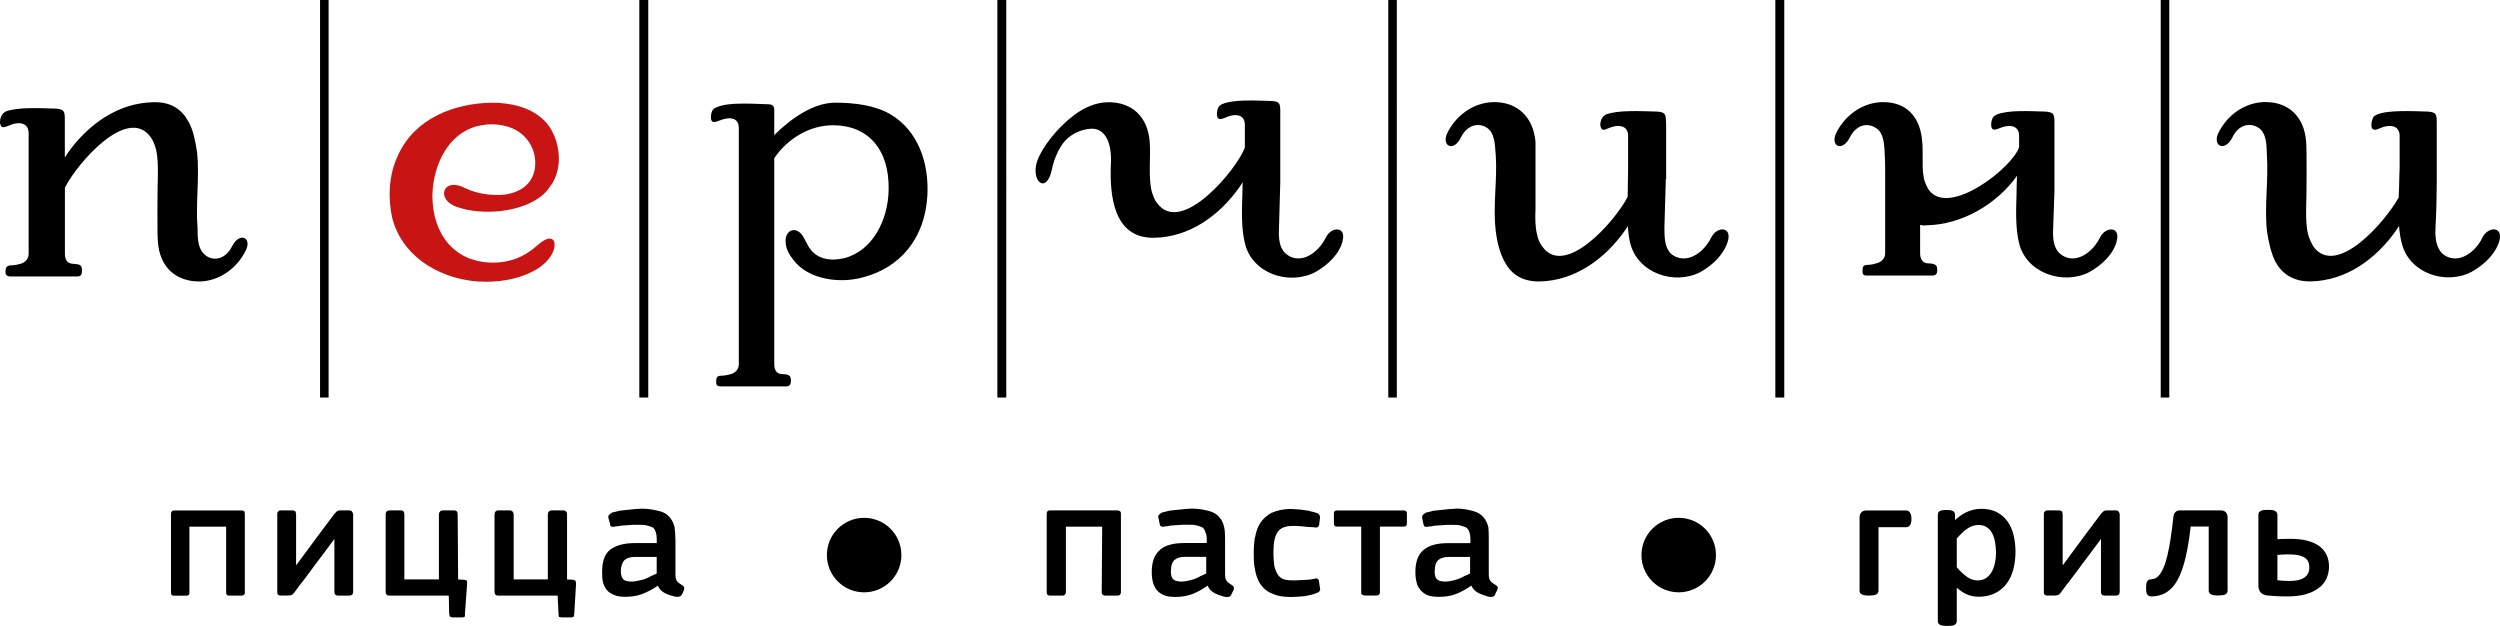 <?xml version="1.0" encoding="UTF-8"?> <svg xmlns="http://www.w3.org/2000/svg" id="_Слой_2" data-name="Слой 2" viewBox="0 0 379.86 95.1"><defs><style> .cls-1 { fill: #c91414; } .cls-1, .cls-2, .cls-3 { stroke-width: 0px; } .cls-2, .cls-3 { fill: #000; } .cls-3 { fill-rule: evenodd; } </style></defs><g id="_Слой_1-2" data-name="Слой 1"><g><path class="cls-2" d="M37.35,38.06c.97-2.01-.97-2.85-2.08-.65-1.17,2.33-3.31,2.27-4.34,1.1-.91-.9-.91-2.59-.91-3.82-.32-3.82.32-7.7-.07-11.52-.26-1.68-.59-3.43-1.3-4.66-.97-1.81-2.59-3.04-5.25-2.98-5.51.07-10.05,3.43-13.1,7.7-.16.23-.3.47-.45.7v-5.55c0-1.42,0-1.81-1.49-1.88-2.27-.06-5.71-.26-7.52.45-.13.13-.32.19-.39.32-.26.26-.45.78-.45,1.23v.06c0,.26.06.39.13.52.13.39.58.26,1.04.07,1.82-.84,3.18-.45,3.18,1.1v18.32c0,.91-.71,1.43-1.43,1.56-.45.13-.91.19-1.43.19-.45.13-.65.26-.65.91v.2c0,.45.39.58.78.58h10.05c.52,0,.78-.19.78-.78v-.26c0-.97-.78-.78-1.55-.91-.65-.06-1.04-.58-1.04-1.49v-10.06c1.91-3.77,9.52-12.51,13.03-7.68.33.45.59,1.1.78,1.74.32,1.23.32,2.53.32,3.95-.06,1.23-.13,9.06,0,10.23.26,3.69,2.59,6.09,6.48,6.02,2.99-.13,5.58-2.07,6.88-4.73M48.63,60.4h1.3V0h-1.3v60.4ZM97.14,60.4h1.36V0h-1.36v60.4ZM140.91,29.72c.26-4.92-1.36-9.84-5.64-12.37-2.33-1.36-5.45-1.75-8.36-1.75-3.31,0-6.72,2.4-9.27,4.92v-3.89c0-.58-.39-.78-.78-.78-2.2-.06-6.16-.39-7.98.45-.2.06-.33.13-.45.26-.39.32-.52,1.36-.32,1.75.13.32.58.26,1.04.07,1.82-.78,3.11-.46,3.11,1.1v35.86c0,.91-.71,1.43-1.43,1.56-.46.13-.91.19-1.36.19-.52.06-.65.26-.65.84v.19c0,.52.32.59.78.59h9.79c.52,0,.78-.2.78-.77v-.2c0-.97-.78-.84-1.49-.91-.65-.06-1.04-.58-1.04-1.49v-31.28s.05-.08.06-.11c2.01-2.91,5.32-4.92,8.89-4.92,5.25,0,8.56,3.63,8.43,9.78-.06,4.66-2.47,9.32-6.75,10.42-2.27.52-4.47.13-5.58-2.07-.2-.32-.45-.91-.78-1.42-1.17-1.55-2.72-.58-2.53,1.1,0,.97.65,2.01,1.17,2.65,2.27,3.04,7.13,3.62,10.57,2.65,5.51-1.42,9.41-5.76,9.79-12.43ZM151.54,60.4h1.36V0h-1.36v60.4ZM204,36.58c.58-2.2-1.69-2.2-2.53-.52-.84,1.75-2.72,3.49-4.67,3.17-.72-.13-1.36-.52-1.81-1.1-.71-.97-.71-2.4-.65-3.63.06-2.01.13-4.99.19-6.8v-10.55c0-1.43,0-1.75-1.49-1.81-2.21-.06-5.58-.26-7.26.45-.19.06-.32.19-.45.26-.39.32-.52,1.36-.33,1.81.2.33.52.26,1.04.07,1.82-.84,3.11-.45,3.11,1.04v3.43c-1.1,3.17-9.66,13.6-13.36,8.42-.39-.45-.58-1.1-.78-1.68-.58-2.33-.13-5.12-.32-7.58-.26-3.69-2.59-6.15-6.55-6.02-1.68.07-3.37.78-4.93,1.94-2.66,2.01-4.93,4.98-5.64,7.06-.97,2.98,1.43,5.12,2.27,1.17.26-1.42,1.04-3.24,1.95-4.27,1.23-1.36,3.05-1.94,4.34-1.88,1.69.13,2.85,1.94,2.66,5.37-.19,4.6.32,11.26,6.49,11.2,5.51-.07,10.05-3.43,13.1-7.77.16-.22.28-.45.43-.67-.02.73-.04,1.45-.04,1.84-.07,2.27-.2,5.05.39,7.45,1.1,4.6,6.68,6.41,10.63,4.4,2.01-1.1,3.76-2.85,4.22-4.79ZM210.94,60.4h1.3V0h-1.3v60.4ZM262.56,36.58c.58-2.2-1.69-2.2-2.53-.52-.84,1.75-2.72,3.49-4.67,3.17-.78-.13-1.43-.52-1.81-1.1-.65-.97-.65-2.4-.65-3.63.07-2.01.13-4.99.2-6.8v-.45h.06v-8.42c-.06-1.42,0-1.81-1.49-1.88-2.27-.06-5.9-.26-7.65.45-.19.13-.32.2-.39.26-.39.39-.65,1.36-.33,1.81.13.32.52.32.97.06,1.81-.78,3.11-.39,3.11,1.1v4.99c0,.65-.06,3.04-.06,3.88,0,.14,0,.29-.01.43-1.99,3.81-9.56,12.3-12.96,7.54-.39-.52-.65-1.1-.78-1.75-.32-1.23-.32-2.59-.26-3.95v-10.23c-.32-3.69-2.72-6.15-6.55-6.02-2.98.13-5.58,2.07-6.87,4.73-.91,2.01,1.04,2.85,2.07.65,1.17-2.33,3.3-2.27,4.34-1.17.91.97.84,2.59.97,3.82.26,3.88-.46,7.7,0,11.52.19,1.75.65,3.43,1.36,4.72.91,1.75,2.53,2.98,5.19,2.98,5.45-.07,10.05-3.43,13.1-7.77.15-.22.27-.43.42-.64.06.88.16,1.76.36,2.59,1.17,4.6,6.75,6.41,10.64,4.4,2.01-1.1,3.7-2.85,4.22-4.79ZM269.75,60.4h1.36V0h-1.36v60.4ZM321.63,36.58c.58-2.2-1.69-2.2-2.53-.52-.84,1.75-2.72,3.49-4.67,3.17-.71-.13-1.36-.52-1.81-1.1-.71-.97-.71-2.4-.65-3.63.07-1.55.13-3.56.19-5.31v-10.36c0-1.42,0-1.81-1.49-1.88-2.21-.06-5.58-.26-7.26.45-.2.13-.32.2-.45.26-.39.39-.52,1.36-.32,1.81.19.32.58.26,1.04.06,1.82-.78,3.11-.39,3.11,1.1v1.75c-1.1,3.17-10.5,10.49-13.62,6.6-.39-.52-.65-1.17-.84-1.81v-.06c-.13-.71-.19-1.23-.19-1.75,0-1.81,0-3.37-.07-3.82-.26-3.69-2.33-6.15-6.22-6.02-2.98.13-5.58,2.07-6.87,4.73-.91,2.01.97,2.85,2.08.65,1.17-2.33,3.24-2.27,4.41-1.1.84.91.84,2.53.91,3.75.06,1.04.06,1.81.06,2.78v12.17c0,.91-.78,1.43-1.49,1.55-.39.13-.84.2-1.3.2-.52.06-.65.26-.65.84v.2c0,.52.32.58.71.58h9.86c.52,0,.78-.2.78-.78v-.19c0-.9-.84-.84-1.56-.9-.58-.06-1.04-.58-1.04-1.49v-4.34c.26.06.58.13.91.06,5.45-.06,10.76-3.24,13.81-7.51t0,0c-.04.97-.07,2.22-.07,2.79-.06,2.27-.2,5.05.39,7.45,1.1,4.53,6.68,6.41,10.64,4.4,2.01-1.1,3.76-2.85,4.21-4.79ZM328.31,60.4h1.3V0h-1.3v60.4ZM379.86,35.93c0-1.55-1.88-1.36-2.66.13-.78,1.75-2.72,3.49-4.61,3.17-.78-.13-1.43-.52-1.82-1.1-.71-.97-.78-2.4-.71-3.63.13-2.01.19-4.99.19-6.8v-8.87c0-1.42,0-1.81-1.43-1.88-2.27-.06-5.97-.26-7.65.45-.2.13-.32.2-.45.26-.32.39-.52,1.36-.32,1.81.19.32.58.32,1.1.06,1.75-.78,3.11-.39,3.11,1.1v4.99c-.06.65-.06,3.04-.13,3.88,0,.16,0,.34-.01.5-2.13,3.84-9.52,12.2-12.96,7.46-.32-.52-.58-1.1-.78-1.75-.33-1.23-.33-2.59-.33-3.95.07-1.23.13-9.13,0-10.23-.26-3.69-2.59-6.15-6.48-6.02-2.98.13-5.58,2.07-6.87,4.73-.91,2.01,1.04,2.85,2.14.65,1.1-2.33,3.24-2.27,4.35-1.17.9.97.84,2.59.9,3.82.26,3.88-.39,7.7,0,11.52.26,1.75.65,3.43,1.3,4.72.97,1.75,2.6,2.98,5.25,2.98,5.51-.07,10.05-3.43,13.1-7.77.15-.22.29-.45.43-.67.07.89.18,1.78.41,2.61,1.1,4.6,6.68,6.41,10.57,4.4,2.01-1.1,3.76-2.85,4.28-4.79.07-.26.07-.45.07-.65Z"></path><path class="cls-1" d="M70.75,28.61c1.56.78,3.83,1.16,5.84.97,2.4-.32,4.21-1.49,4.67-3.88.45-2.91-1.23-5.44-3.76-6.34-1.49-.52-3.11-.65-4.99-.19-4.34,1.1-6.68,5.76-6.81,10.49,0,6.08,3.44,9.97,8.62,10.23,3.11.13,5.38-.84,7.46-2.72,3.11-2.72,3.5,1.3.13,3.5-2.33,1.55-5.25,2.14-8.1,2.14-6.16,0-12.58-3.37-14.2-9.65-.33-1.42-.46-2.91-.39-4.47.13-2.01.58-3.76,1.36-5.31,2.53-5.38,8.43-7.7,14.14-7.77,4.21,0,8.5,1.43,9.79,5.83.65,2.2.59,4.34-.58,6.41-.45.65-.91,1.3-1.43,1.75-3.18,2.72-9.21,3.17-12.97,1.88-3.44-1.1-2.27-4.73,1.23-2.85"></path><path class="cls-2" d="M190.69,81.57c-.13.78-.19,1.62-.19,2.4,0,.9,0,1.75.19,2.59.13.77.39,1.49.78,2.14.39.58.91,1.1,1.69,1.43.78.38,1.69.58,2.98.58.59,0,1.3-.06,2.14-.13.71-.13,1.3-.26,1.88-.52.19-.06.32-.19.39-.32.06-.07.06-.26,0-.45l-.13-.91c0-.26-.13-.39-.26-.45-.06-.06-.26-.06-.39,0-.58.13-1.16.19-1.81.19-.65.06-1.23.06-1.62.06-.52,0-.97-.06-1.36-.19-.32-.13-.65-.39-.84-.71-.19-.32-.39-.78-.52-1.29-.06-.58-.13-1.23-.13-2.07,0-1.42.19-2.46.65-3.1.39-.59,1.17-.91,2.27-.91.39,0,.97,0,1.49.07.59.06,1.1.13,1.69.13.26.06.46.06.58,0,.06,0,.19-.13.26-.32l.13-1.04c.06-.39-.07-.58-.39-.78-.26-.06-.58-.2-.97-.26-.26-.13-.58-.13-.97-.19-.39-.06-.78-.13-1.1-.13-.39,0-.71-.06-.97-.06-1.23,0-2.2.26-2.92.58-.78.39-1.36.97-1.75,1.55-.39.65-.64,1.29-.78,2.14M177.91,86.87c0-.9.19-1.49.58-1.81.39-.32.91-.45,1.55-.45h3.24v2.53c-.26.13-.52.26-.84.38-.32.2-.65.33-.97.46-.32.13-.65.19-.97.26-.39.07-.65.13-.97.13-.58,0-1.04-.13-1.23-.32-.26-.19-.39-.65-.39-1.17ZM176.23,83.58c-.84.71-1.23,1.81-1.23,3.37,0,.58.07,1.1.19,1.55.13.46.32.84.58,1.16.26.33.65.58,1.1.78.45.19,1.04.26,1.75.26.91,0,1.75-.13,2.59-.45.78-.32,1.49-.71,2.14-1.17.13-.13.13-.07.19,0,.45.97,1.36,1.23,2.33,1.55.26.06.58.13.78.06.19,0,.39-.13.46-.39l.32-.65c.13-.32.07-.51-.19-.71-.84-.52-1.1-.71-1.1-1.75v-5.05c0-.78,0-1.42-.13-2.01-.13-.58-.32-1.1-.71-1.49-.32-.45-.84-.77-1.49-.97-.71-.19-1.62-.39-2.72-.39-.32,0-.71.06-1.1.06-.32.07-.78.07-1.17.13-.39.06-.78.06-1.17.13-.45.13-.78.19-1.04.26-.33.13-.45.32-.52.39-.13.13-.13.26-.07.45l.2.97c.06.2.13.32.26.32.07.07.26.07.52,0,.26,0,.52-.06.84-.13.32,0,.65-.07.97-.07.39,0,.65-.06.97-.06h.78c.58,0,.97,0,1.36.13.33.07.59.19.85.32.2.19.32.45.39.71.13.26.2.58.2.97v.65h-3.37c-1.69,0-2.92.32-3.76,1.04ZM58.6,78.2v11.72c0,.39.19.58.58.58h9.01l.06,2.72c.06.26.06.45.19.52.06,0,.19.07.39.07h1.43c.13,0,.26-.07.32-.07.07-.07.07-.26.07-.58l.32-4.34v-.52c-.06-.13-.19-.13-.39-.2l-.97-.06-.07-9.84c0-.32-.06-.39-.13-.52-.07-.06-.26-.13-.39-.13h-1.75c-.32,0-.58.26-.58.65v9.84h-5.25v-9.84c0-.39-.13-.65-.52-.65h-1.75c-.39,0-.58.26-.58.65ZM37.2,89.99v-11.85c0-.26-.06-.33-.06-.45-.13-.06-.26-.13-.45-.13h-10.25c-.32,0-.46.19-.46.59v11.85c0,.39.13.51.46.51h1.88c.13,0,.32-.06.39-.13.07-.13.07-.26.07-.39v-9.97h5.58v9.97c0,.39.13.51.45.51h1.88c.32,0,.52-.13.52-.51ZM50.82,78.07l-2.33,3.1-3.44,4.66h-.06v-7.64c0-.19-.07-.32-.07-.45-.13-.13-.32-.19-.52-.19h-1.69c-.26,0-.39.07-.45.19-.13.13-.13.2-.13.45v11.72c0,.19,0,.39.13.45.06.07.19.13.45.13h1.1c.26,0,.45-.06.58-.13.13-.06.19-.19.32-.32.45-.58.78-1.1,1.17-1.55.45-.58.84-1.1,1.17-1.55.65-.91,1.3-1.75,1.88-2.52.65-.84,1.23-1.68,1.88-2.53v8.03c0,.39.2.58.58.58h1.62c.45,0,.65-.19.65-.58v-11.72c0-.19-.07-.32-.13-.39-.07-.19-.26-.26-.45-.26h-1.36c-.32,0-.45.07-.58.19-.06.06-.2.2-.33.33ZM87.26,93.16l.26-4.34c0-.26,0-.39-.07-.52,0-.13-.13-.13-.32-.2l-.97-.06v-9.84c0-.32-.06-.39-.19-.52-.07-.06-.19-.13-.39-.13h-1.69c-.46,0-.65.26-.65.65v9.84h-5.19v-9.84c0-.39-.26-.65-.58-.65h-1.75c-.39,0-.58.26-.58.65v11.72c0,.39.2.58.58.58h9.01l.13,2.72c0,.26.06.45.06.52.13,0,.26.07.45.07h1.43c.19,0,.32-.07.32-.07.07-.07.13-.26.13-.58ZM99.78,87.14c-.26.13-.52.26-.84.38-.32.2-.65.33-.97.46-.39.13-.71.19-1.04.26-.32.07-.65.13-.91.13-.65,0-1.1-.13-1.3-.32-.19-.19-.39-.65-.39-1.17,0-.9.26-1.49.59-1.81.39-.32.91-.45,1.62-.45h3.24v2.53ZM100.23,77.68c-.71-.19-1.56-.39-2.72-.39-.32,0-.65.06-1.04.06-.39.07-.78.07-1.23.13-.32.06-.78.06-1.17.13-.39.13-.71.19-1.04.26-.26.13-.45.32-.52.39-.06.13-.13.26-.06.45l.26.97c0,.2.06.32.2.32.13.07.26.07.52,0,.26,0,.58-.06.91-.13.32,0,.65-.07.97-.07s.65-.06.91-.06h.84c.52,0,.97,0,1.3.13.39.07.65.19.91.32.19.19.26.45.39.71.07.26.13.58.13.97v.65h-3.37c-1.69,0-2.92.39-3.76,1.04-.84.71-1.17,1.81-1.17,3.37,0,.58,0,1.1.13,1.55.13.46.32.84.58,1.16.26.33.65.58,1.17.78.39.19.97.26,1.69.26.91,0,1.75-.13,2.59-.45.78-.32,1.56-.71,2.2-1.17.07-.13.07-.07.13,0,.46.97,1.43,1.29,2.4,1.55.32.06.52.13.71.06.19,0,.39-.13.52-.32l.32-.71c.07-.32.07-.51-.26-.71-.84-.52-1.04-.71-1.04-1.75v-5.05c0-.78-.06-1.42-.13-2.01-.13-.58-.39-1.1-.71-1.49-.39-.45-.84-.77-1.56-.97ZM169.81,77.55h-10.25c-.39,0-.52.19-.52.59v11.85c0,.32.13.51.52.51h1.88c.19,0,.32-.06.39-.19.07-.07.13-.19.13-.32v-9.97h5.51l-.07,9.97c0,.32.2.51.52.51h1.88c.32,0,.52-.19.52-.51v-11.85c0-.26,0-.33-.13-.45-.07-.06-.2-.13-.39-.13ZM213.64,79.88c.13-.07.13-.2.13-.45v-1.23c0-.26,0-.39-.07-.45-.06-.13-.19-.19-.45-.19h-10.05c-.26,0-.39.07-.45.19-.07.06-.07.2-.07.45v1.23c0,.26,0,.39.13.45.07.13.13.13.39.13h3.63v10.03c0,.2.07.26.13.32.13.07.32.13.45.13h1.68c.39,0,.58-.19.58-.45v-10.03h3.57c.26,0,.33,0,.39-.13ZM223.37,87.14c-.26.13-.52.26-.84.38-.33.2-.65.33-.97.46-.32.13-.65.19-.97.26-.33.07-.65.13-.91.13-.65,0-1.1-.13-1.3-.32-.26-.19-.39-.65-.39-1.17,0-.9.19-1.49.58-1.81.39-.32.91-.45,1.62-.45h3.18v2.53ZM221.17,77.3c-.32,0-.65.06-1.1.06-.39.07-.71.07-1.17.13-.39.06-.78.06-1.17.13-.39.13-.71.19-1.04.26-.26.13-.45.32-.52.39-.07.13-.13.26-.07.45l.19.97c.07.2.13.32.26.32.07.07.26.07.52,0,.26,0,.58-.06.91-.13.33,0,.65-.07.97-.07s.65-.06.91-.06h.78c.58,0,.97,0,1.36.13.33.07.65.19.84.32.26.19.32.45.45.71.07.26.13.58.13.97v.65h-3.43c-1.62,0-2.85.32-3.7,1.04-.84.71-1.23,1.81-1.23,3.37,0,.58.06,1.1.19,1.55.06.46.32.84.58,1.16.26.33.65.58,1.04.78.52.19,1.1.26,1.82.26.91,0,1.75-.13,2.59-.45.78-.32,1.49-.71,2.14-1.17.13-.13.13-.07.19,0,.45.97,1.43,1.23,2.4,1.55.26.06.52.13.71.06.2,0,.39-.13.46-.39l.32-.65c.13-.32.13-.51-.19-.71-.84-.52-1.1-.71-1.1-1.75v-5.05c0-.78,0-1.42-.06-2.01-.13-.58-.39-1.1-.71-1.49-.39-.45-.84-.77-1.56-.97-.71-.19-1.55-.39-2.72-.39Z"></path><path class="cls-3" d="M346.04,84.3v3.87c.24.02.47.04.71.06.39.03.78.04,1.17.04.73,0,1.68-.09,2.28-.56.48-.37.69-.87.69-1.48,0-.29-.04-.58-.15-.84-.1-.24-.27-.44-.47-.59-.27-.2-.61-.33-.93-.41-.48-.12-1.01-.15-1.51-.15-.37,0-.73,0-1.1.03-.23.01-.46.02-.68.04M297.32,81.83v4.36c.47.54,1.01,1.09,1.6,1.49.47.32.98.51,1.55.51.45,0,.88-.09,1.26-.33.36-.24.65-.54.87-.92.24-.42.41-.88.51-1.35.11-.51.17-1.02.17-1.54,0-.56-.04-1.12-.14-1.66-.08-.48-.22-.95-.45-1.38-.2-.37-.47-.68-.82-.91-.37-.25-.82-.33-1.27-.33-.26,0-.51.04-.76.11-.27.08-.53.2-.78.35-.3.19-.59.42-.85.66-.32.29-.62.62-.9.95ZM346.04,81.93c.25-.02.49-.03.74-.04.4-.01.8-.02,1.2-.02.87,0,1.77.07,2.61.29.65.17,1.3.43,1.84.84.48.36.85.81,1.1,1.35.25.55.35,1.13.35,1.73s-.12,1.22-.37,1.79c-.26.59-.66,1.07-1.17,1.46-.58.45-1.27.75-1.97.95-.9.26-1.87.34-2.81.34-.25,0-.51,0-.76,0-.26,0-.52-.01-.78-.03-.25-.01-.5-.03-.74-.05-.25-.01-.49-.04-.74-.06-.38-.04-.76-.16-1.03-.44-.28-.29-.36-.7-.36-1.09v-10.75c0-.13.03-.25.11-.37.08-.1.19-.18.3-.23.14-.07.3-.1.46-.11.19-.02.38-.02.57-.02s.38,0,.57.02c.15.01.32.04.45.11.11.05.22.12.31.23.08.11.12.24.12.37v3.73ZM335.59,80h-2.73c-.12,1.13-.28,2.26-.49,3.37-.18.95-.4,1.9-.69,2.81-.23.7-.51,1.41-.88,2.05-.29.51-.65,1-1.1,1.38-.39.34-.84.61-1.33.77-.48.16-.99.24-1.5.24-.12,0-.23-.02-.35-.07-.13-.06-.22-.16-.29-.29-.06-.12-.09-.26-.11-.39-.03-.17-.03-.35-.03-.52s0-.36.02-.53c.01-.13.04-.28.09-.39.05-.13.14-.24.27-.32.1-.05.22-.08.33-.08.25,0,.48-.06.7-.16.26-.13.47-.34.65-.57.26-.33.46-.73.62-1.12.24-.57.41-1.18.55-1.77.2-.82.35-1.66.48-2.5.17-1.1.31-2.2.43-3.3.02-.28.09-.55.28-.77.19-.21.44-.29.72-.29h6.23c.28,0,.54.08.73.28.22.21.28.51.28.8v11.13c0,.14-.04.26-.13.38-.08.09-.18.16-.3.22-.13.05-.28.08-.41.09-.19.02-.39.03-.58.03s-.4,0-.59-.03c-.14-.02-.28-.04-.43-.1-.11-.05-.22-.12-.31-.22-.08-.11-.12-.24-.12-.37v-9.78ZM297.32,89.29v5.08c0,.13-.04.26-.11.37-.08.11-.19.19-.33.25-.13.05-.28.08-.41.09-.19.02-.4.03-.59.03s-.39,0-.58-.03c-.14-.02-.29-.04-.43-.1-.14-.05-.26-.14-.34-.26-.07-.11-.09-.22-.09-.35v-16.16c0-.12.02-.24.09-.36.07-.12.19-.2.31-.24.13-.05.27-.08.41-.1.16-.02.33-.02.49-.02s.34,0,.5.02c.13.01.26.04.4.09.12.05.23.12.31.24.07.11.1.24.1.37v.81c.18-.16.36-.31.54-.45.34-.26.7-.5,1.08-.69.36-.18.74-.33,1.13-.42.4-.1.81-.15,1.23-.15.83,0,1.66.14,2.4.52.66.35,1.21.83,1.63,1.44.44.63.73,1.34.9,2.08.19.8.28,1.63.28,2.46,0,.95-.1,1.9-.36,2.82-.22.78-.56,1.52-1.07,2.16-.48.6-1.07,1.07-1.77,1.39-.75.35-1.56.49-2.38.49-.36,0-.72-.03-1.06-.11-.34-.08-.66-.2-.97-.35-.32-.16-.63-.36-.92-.59-.13-.1-.27-.21-.4-.32ZM285.43,80.1v9.67c0,.14-.04.26-.13.38-.08.09-.18.16-.31.22-.13.05-.28.08-.41.09-.19.02-.4.03-.59.03s-.39,0-.58-.03c-.14-.02-.29-.04-.43-.1-.12-.05-.24-.12-.33-.24-.07-.11-.1-.23-.1-.35v-11.13c0-.29.07-.58.28-.8.2-.2.46-.28.73-.28h6.1c.14,0,.27.04.38.13.1.08.17.18.22.28.06.12.1.25.13.38.03.16.04.32.04.48s0,.33-.04.5c-.03.13-.06.27-.12.37-.06.12-.14.23-.24.29-.11.07-.23.11-.36.11h-4.23Z"></path><path class="cls-2" d="M319.24,78.07l-2.33,3.1-3.44,4.66h-.06v-7.64c0-.19-.07-.32-.07-.45-.13-.13-.32-.19-.52-.19h-1.69c-.26,0-.39.07-.45.19-.13.13-.13.19-.13.45v11.72c0,.19,0,.39.13.45.06.07.19.13.45.13h1.1c.26,0,.45-.06.58-.13.13-.06.19-.19.32-.32.45-.58.78-1.1,1.17-1.55.45-.58.84-1.1,1.17-1.55.65-.91,1.3-1.75,1.88-2.52.65-.84,1.23-1.68,1.88-2.53v8.03c0,.39.2.58.58.58h1.62c.45,0,.65-.19.65-.58v-11.72c0-.19-.07-.32-.13-.39-.07-.19-.26-.26-.45-.26h-1.36c-.32,0-.45.07-.58.19-.06.06-.2.19-.33.33"></path><path class="cls-3" d="M131.3,90c3.13,0,5.66-2.53,5.66-5.66s-2.53-5.66-5.66-5.66-5.66,2.53-5.66,5.66,2.53,5.66,5.66,5.66"></path><path class="cls-3" d="M255.07,90c3.13,0,5.66-2.53,5.66-5.66s-2.53-5.66-5.66-5.66-5.66,2.53-5.66,5.66,2.53,5.66,5.66,5.66"></path></g></g></svg> 
